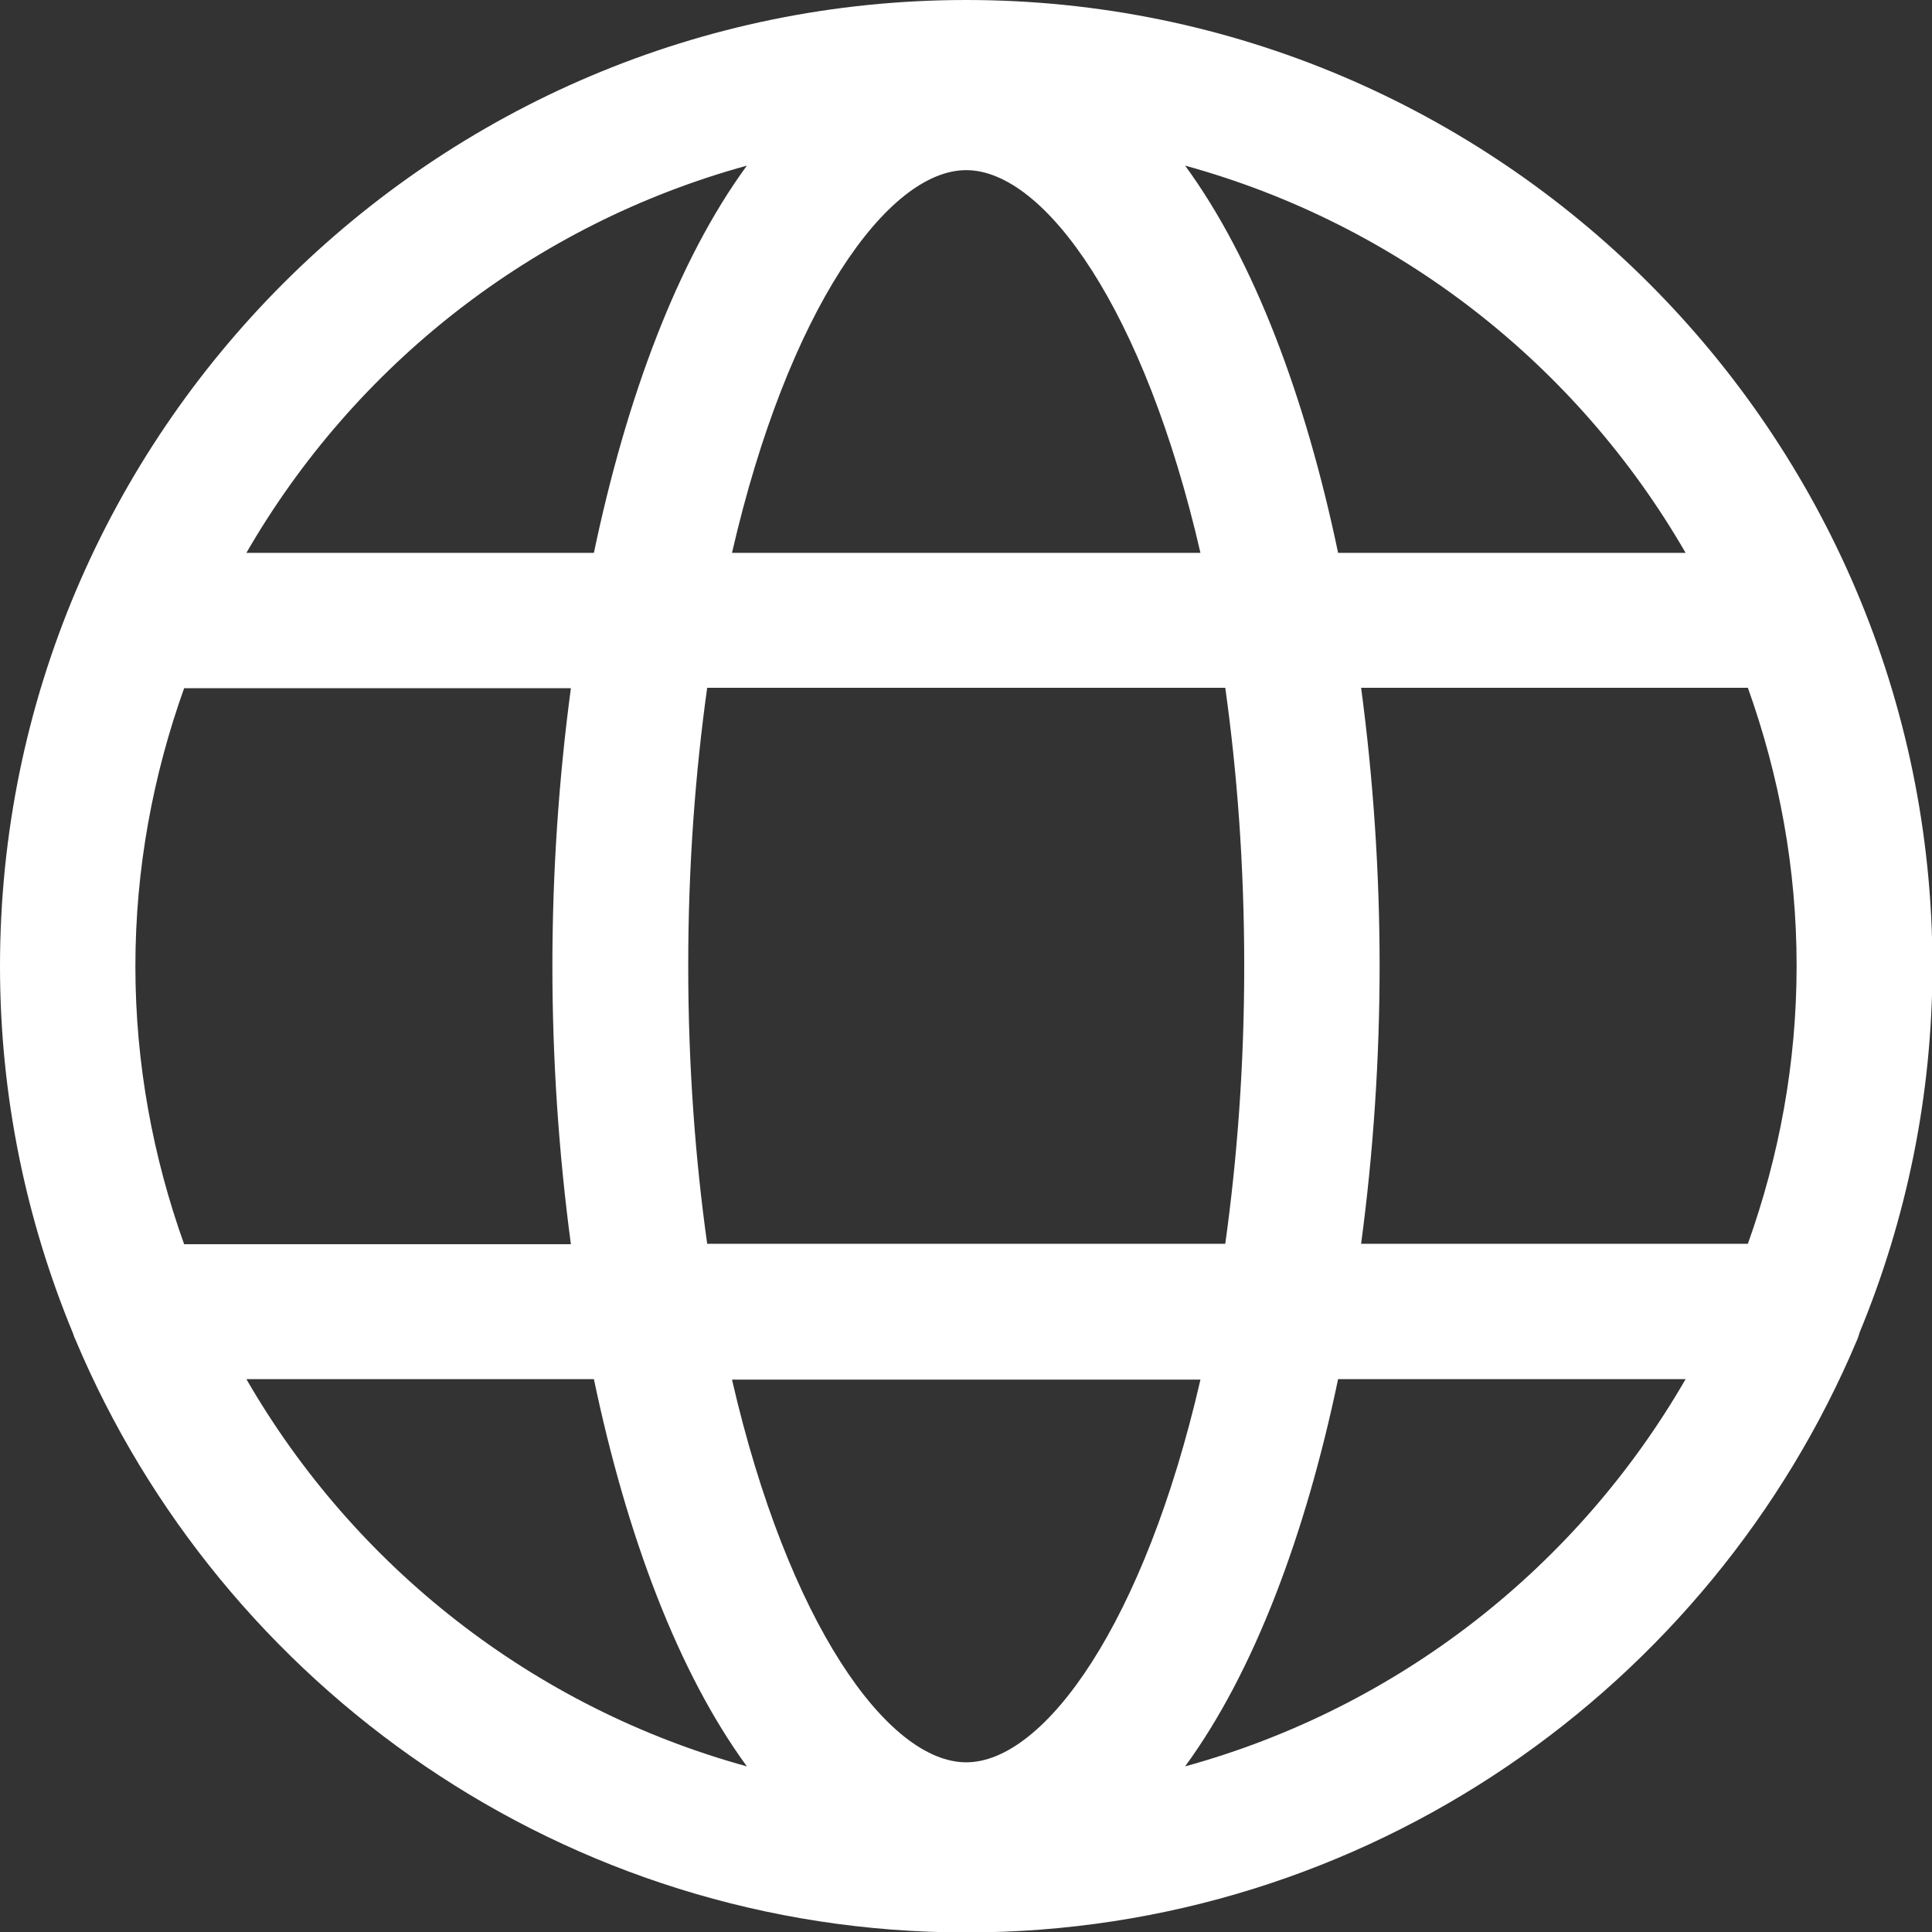 <?xml version="1.0" encoding="UTF-8"?><svg id="Layer_2" xmlns="http://www.w3.org/2000/svg" viewBox="0 0 42.81 42.81"><rect x="0" y="0" width="42.81" height="42.81" fill="#333333" stroke="none"/><defs><style>.cls-1{fill:#fff;stroke-width:0px;}</style></defs><g id="Layer_1-2"><path class="cls-1" d="M41.2,29.54c1.04-2.51,1.62-5.26,1.62-8.14C42.81,9.6,33.21,0,21.41,0S0,9.6,0,21.41c0,2.88.58,5.63,1.62,8.14.01.04.03.09.05.13,3.24,7.71,10.87,13.14,19.74,13.14s16.5-5.43,19.74-13.13c.02-.04.03-.09.05-.14ZM38.73,27.56h-8.57c.27-2.01.41-4.1.41-6.16s-.14-4.14-.41-6.16h8.57c.69,1.93,1.08,3.99,1.08,6.16s-.39,4.23-1.08,6.16ZM21.41,39.05c-1.74,0-3.95-3.09-5.19-8.48h10.38c-1.24,5.39-3.45,8.48-5.19,8.48ZM15.67,27.56c-.26-1.86-.42-3.92-.42-6.16s.16-4.29.42-6.16h11.48c.26,1.86.42,3.92.42,6.16s-.16,4.29-.42,6.16h-11.48ZM21.41,3.77c1.74,0,3.95,3.09,5.19,8.48h-10.38c1.24-5.39,3.45-8.48,5.19-8.48ZM37.35,12.25h-7.7c-.72-3.44-1.86-6.49-3.39-8.58,4.73,1.3,8.69,4.42,11.09,8.58ZM16.55,3.67c-1.53,2.09-2.67,5.14-3.39,8.58h-7.7c2.4-4.16,6.36-7.28,11.09-8.58ZM4.08,15.25h8.57c-.27,2.01-.41,4.1-.41,6.16s.14,4.14.41,6.16H4.08c-.69-1.93-1.08-4-1.08-6.16s.39-4.23,1.08-6.16ZM5.46,30.56h7.7c.72,3.44,1.86,6.49,3.39,8.58-4.73-1.3-8.69-4.42-11.09-8.58ZM26.26,39.14c1.53-2.09,2.67-5.14,3.39-8.58h7.7c-2.4,4.16-6.36,7.28-11.09,8.58Z"/></g></svg>